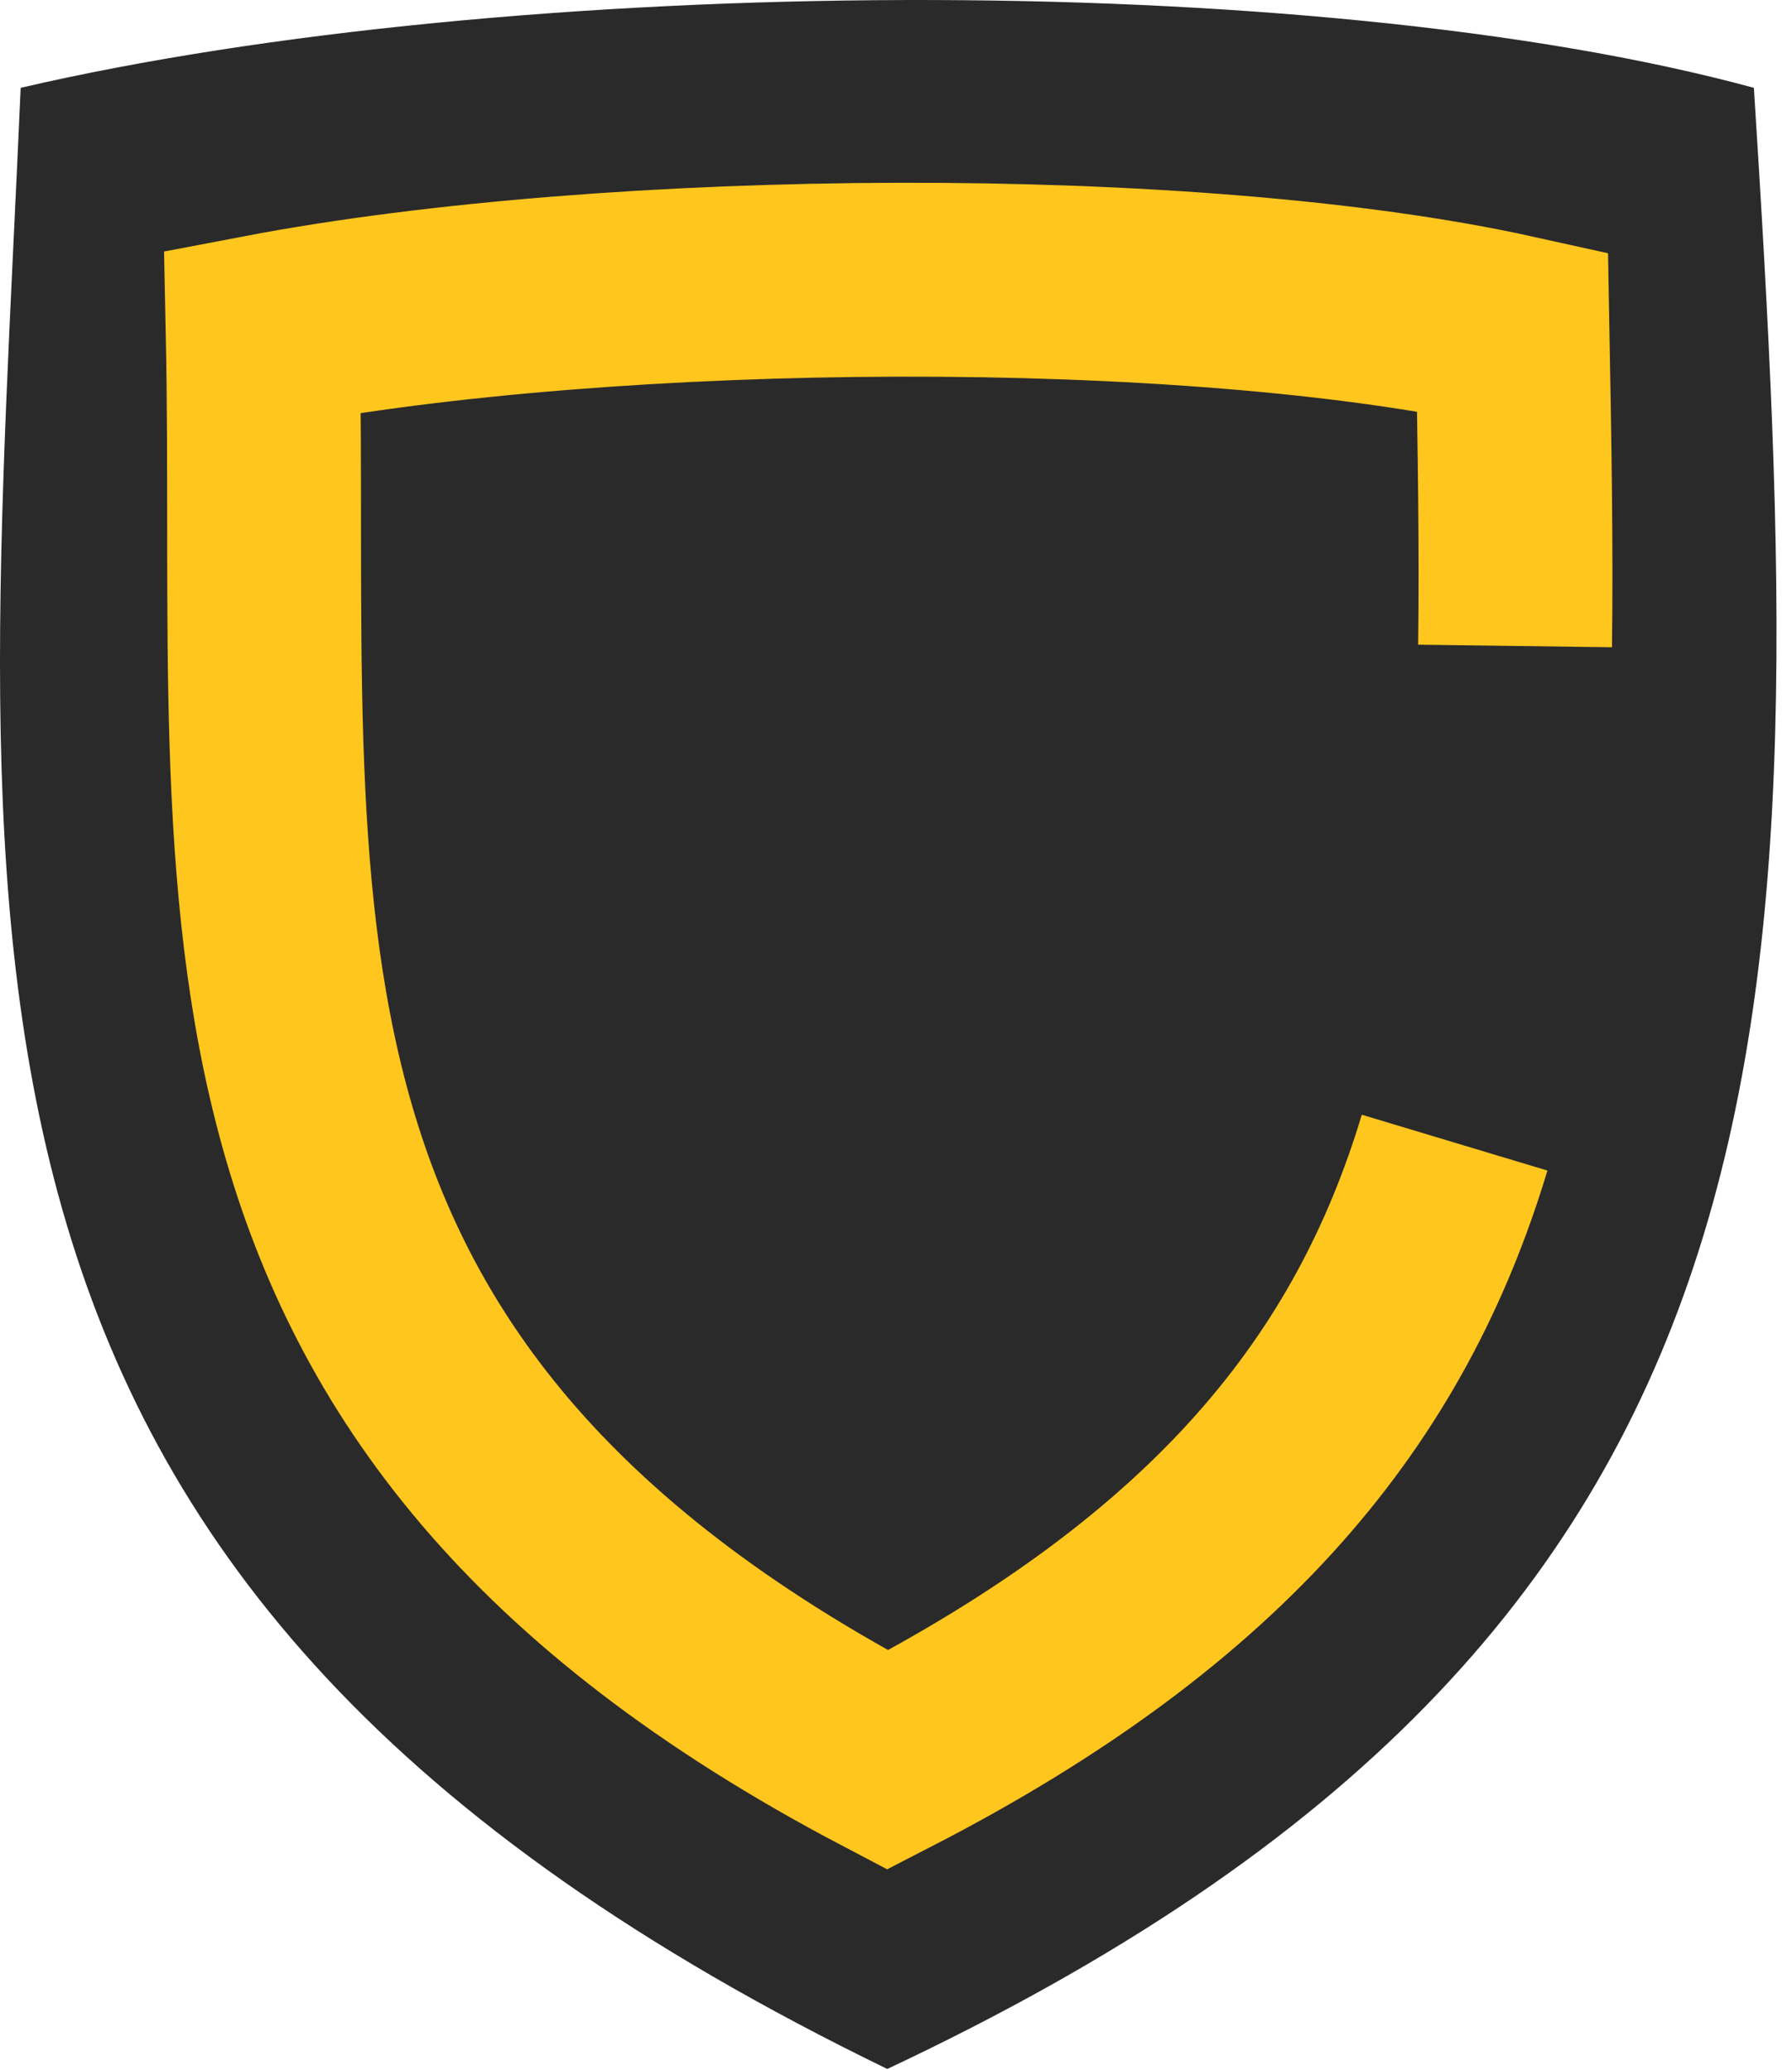 <?xml version="1.0" encoding="UTF-8" standalone="yes"?><svg xmlns="http://www.w3.org/2000/svg" xmlns:xlink="http://www.w3.org/1999/xlink" width="71px" height="82px" viewBox="0 0 71 82" version="1.1" style="zoom: 1;"><title>Group</title><g id="Page-1" stroke="none" stroke-width="1" fill="none" fill-rule="evenodd" visibility="visible"><g id="Group" visibility="visible"><path d="M0.819,3.479 C20.216,-1.03 51.983,-1.287 69.49,3.479 C71.856,40.719 72.21,64.533 35.154,81.95 C-4.234,62.818 -0.694,38.097 0.819,3.479 " id="Path-2" visibility="visible" fill="#2a2a2a"></path><path d="M57.632,45.259 C54.709,54.978 48.415,62.892 35.167,69.714 C7.326,55.098 10.877,35.822 10.407,13.127 C24.301,10.479 47.206,10.315 59.927,13.127 C60.007,17.528 60.08,21.673 60.028,25.586" id="Path" stroke="#FFC61E" stroke-width="7.68" visibility="visible"></path></g></g></svg>